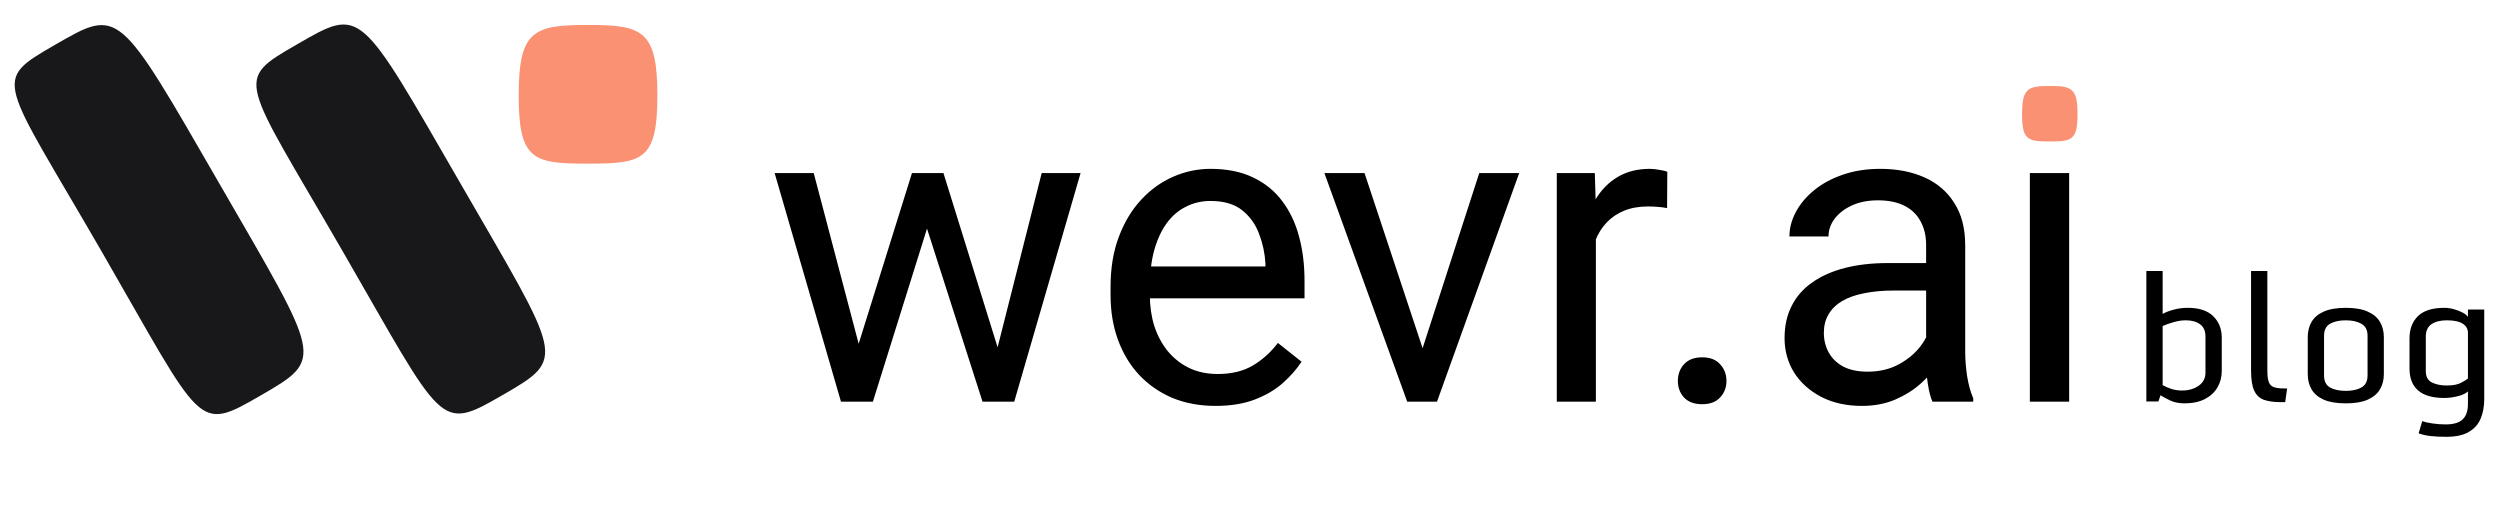 <svg width="2502" height="507" viewBox="0 0 2502 507" fill="none" xmlns="http://www.w3.org/2000/svg">
<path d="M853.916 361.402L912.699 173.211H938.496L933.421 210.638L873.581 402H848.418L853.916 361.402ZM814.375 173.211L864.488 363.516L868.083 402H841.652L775.256 173.211H814.375ZM994.741 362.036L1042.53 173.211H1081.44L1015.04 402H988.821L994.741 362.036ZM944.205 173.211L1001.72 358.23L1008.27 402H983.323L921.791 210.215L916.716 173.211H944.205ZM1216.55 406.229C1200.62 406.229 1186.17 403.551 1173.2 398.194C1160.38 392.696 1149.31 385.014 1140.01 375.146C1130.84 365.278 1123.8 353.578 1118.86 340.045C1113.93 326.512 1111.46 311.711 1111.46 295.641V286.76C1111.46 268.152 1114.21 251.589 1119.71 237.069C1125.21 222.409 1132.68 210.004 1142.12 199.854C1151.57 189.704 1162.28 182.022 1174.26 176.806C1186.24 171.59 1198.65 168.982 1211.48 168.982C1227.83 168.982 1241.93 171.802 1253.77 177.44C1265.75 183.079 1275.55 190.973 1283.16 201.123C1290.77 211.131 1296.41 222.973 1300.07 236.646C1303.74 250.179 1305.57 264.981 1305.57 281.051V298.601H1134.72V266.672H1266.45V263.712C1265.89 253.562 1263.78 243.695 1260.11 234.109C1256.59 224.523 1250.95 216.629 1243.19 210.426C1235.44 204.224 1224.87 201.123 1211.48 201.123C1202.6 201.123 1194.42 203.026 1186.95 206.832C1179.48 210.497 1173.06 215.995 1167.71 223.325C1162.35 230.655 1158.19 239.607 1155.23 250.179C1152.27 260.752 1150.79 272.945 1150.79 286.76V295.641C1150.79 306.495 1152.27 316.715 1155.23 326.301C1158.33 335.746 1162.77 344.063 1168.55 351.252C1174.47 358.441 1181.59 364.08 1189.91 368.168C1198.37 372.256 1207.95 374.3 1218.67 374.3C1232.48 374.3 1244.18 371.481 1253.77 365.842C1263.35 360.203 1271.74 352.662 1278.93 343.217L1302.61 362.036C1297.68 369.507 1291.41 376.626 1283.79 383.392C1276.18 390.159 1266.81 395.657 1255.67 399.886C1244.67 404.114 1231.64 406.229 1216.55 406.229ZM1417.85 366.688L1480.44 173.211H1520.41L1438.15 402H1411.93L1417.85 366.688ZM1365.62 173.211L1430.12 367.745L1434.56 402H1408.34L1325.45 173.211H1365.62ZM1597.16 209.158V402H1558.04V173.211H1596.1L1597.16 209.158ZM1668.63 171.943L1668.42 208.312C1665.18 207.607 1662.08 207.184 1659.12 207.043C1656.3 206.761 1653.05 206.62 1649.39 206.62C1640.37 206.62 1632.4 208.03 1625.5 210.849C1618.59 213.669 1612.74 217.616 1607.95 222.691C1603.15 227.765 1599.35 233.827 1596.53 240.875C1593.85 247.783 1592.09 255.395 1591.24 263.712L1580.25 270.055C1580.25 256.241 1581.58 243.272 1584.26 231.149C1587.08 219.025 1591.38 208.312 1597.16 199.008C1602.94 189.563 1610.27 182.233 1619.15 177.017C1628.17 171.661 1638.89 168.982 1651.29 168.982C1654.11 168.982 1657.35 169.335 1661.02 170.04C1664.68 170.603 1667.22 171.238 1668.63 171.943ZM1679.2 381.278C1679.2 374.652 1681.25 369.084 1685.34 364.573C1689.57 359.921 1695.63 357.596 1703.52 357.596C1711.42 357.596 1717.41 359.921 1721.49 364.573C1725.72 369.084 1727.84 374.652 1727.84 381.278C1727.84 387.762 1725.72 393.26 1721.49 397.771C1717.41 402.282 1711.42 404.537 1703.52 404.537C1695.63 404.537 1689.57 402.282 1685.34 397.771C1681.25 393.26 1679.2 387.762 1679.2 381.278ZM1927.66 362.882V245.104C1927.66 236.082 1925.83 228.259 1922.16 221.633C1918.64 214.867 1913.28 209.651 1906.09 205.986C1898.9 202.321 1890.02 200.488 1879.45 200.488C1869.58 200.488 1860.91 202.18 1853.44 205.563C1846.11 208.946 1840.33 213.387 1836.1 218.884C1832.01 224.382 1829.97 230.303 1829.97 236.646H1790.85C1790.85 228.47 1792.96 220.365 1797.19 212.33C1801.42 204.294 1807.48 197.035 1815.38 190.55C1823.41 183.925 1833 178.709 1844.14 174.903C1855.41 170.956 1867.96 168.982 1881.77 168.982C1898.41 168.982 1913.07 171.802 1925.75 177.44C1938.58 183.079 1948.59 191.607 1955.78 203.026C1963.11 214.303 1966.78 228.47 1966.78 245.527V352.098C1966.78 359.71 1967.41 367.816 1968.68 376.415C1970.09 385.014 1972.13 392.414 1974.81 398.617V402H1934C1932.03 397.489 1930.48 391.498 1929.35 384.027C1928.22 376.415 1927.66 369.366 1927.66 362.882ZM1934.42 263.289L1934.85 290.777H1895.31C1884.17 290.777 1874.23 291.694 1865.49 293.526C1856.75 295.218 1849.42 297.826 1843.5 301.35C1837.58 304.874 1833.07 309.315 1829.97 314.671C1826.87 319.887 1825.32 326.019 1825.32 333.067C1825.32 340.257 1826.94 346.812 1830.18 352.732C1833.42 358.653 1838.29 363.375 1844.77 366.899C1851.39 370.283 1859.5 371.974 1869.09 371.974C1881.07 371.974 1891.64 369.437 1900.8 364.362C1909.97 359.287 1917.23 353.085 1922.58 345.754C1928.08 338.424 1931.04 331.305 1931.46 324.398L1948.17 343.217C1947.18 349.138 1944.5 355.692 1940.13 362.882C1935.76 370.071 1929.91 376.978 1922.58 383.604C1915.39 390.088 1906.79 395.516 1896.79 399.886C1886.92 404.114 1875.78 406.229 1863.38 406.229C1847.87 406.229 1834.27 403.198 1822.57 397.137C1811.01 391.075 1801.99 382.97 1795.5 372.82C1789.16 362.529 1785.99 351.041 1785.99 338.354C1785.99 326.09 1788.38 315.306 1793.18 306.002C1797.97 296.557 1804.88 288.733 1813.9 282.531C1822.92 276.187 1833.77 271.395 1846.46 268.152C1859.15 264.91 1873.32 263.289 1888.96 263.289H1934.42ZM2070.81 173.211V402H2031.48V173.211H2070.81ZM2028.52 112.525C2028.52 106.182 2030.42 100.825 2034.23 96.455C2038.18 92.085 2043.96 89.9 2051.57 89.9C2059.04 89.9 2064.75 92.085 2068.69 96.455C2072.78 100.825 2074.83 106.182 2074.83 112.525C2074.83 118.587 2072.78 123.803 2068.69 128.173C2064.75 132.402 2059.04 134.516 2051.57 134.516C2043.96 134.516 2038.18 132.402 2034.23 128.173C2030.42 123.803 2028.52 118.587 2028.52 112.525Z" fill="black"/>
<path d="M2186.24 403.673C2180.8 403.673 2176.03 402.719 2171.93 400.811C2167.88 398.844 2164.64 397.109 2162.21 395.606L2160.13 401.765H2148.07V271.208H2164.38V314.149C2167.33 312.472 2171.03 311.055 2175.48 309.898C2179.94 308.684 2184.62 308.076 2189.54 308.076C2200.87 308.076 2209.37 310.881 2215.04 316.491C2220.71 322.101 2223.54 329.243 2223.54 337.918V371.229C2223.54 377.36 2222.1 382.883 2219.2 387.798C2216.31 392.714 2212.09 396.589 2206.54 399.423C2200.99 402.256 2194.22 403.673 2186.24 403.673ZM2183.81 390.835C2190.23 390.835 2195.72 389.273 2200.29 386.15C2204.92 382.969 2207.23 378.574 2207.23 372.964V336.703C2207.23 331.209 2205.44 327.161 2201.85 324.559C2198.33 321.898 2193.56 320.568 2187.54 320.568C2183.72 320.568 2179.68 321.175 2175.4 322.39C2171.12 323.604 2167.44 324.906 2164.38 326.294V385.456C2166.75 386.786 2169.61 388.03 2172.97 389.186C2176.32 390.285 2179.94 390.835 2183.81 390.835ZM2252.86 370.709V271.208H2269.17V370.882C2269.17 375.856 2269.63 379.644 2270.56 382.246C2271.48 384.791 2273.16 386.526 2275.59 387.451C2278.02 388.319 2281.52 388.753 2286.09 388.753H2288.95L2287.04 402.459H2282.36C2275.65 402.459 2270.1 401.678 2265.7 400.117C2261.36 398.555 2258.12 395.49 2255.99 390.921C2253.9 386.353 2252.86 379.615 2252.86 370.709ZM2347.68 403.673C2338.48 403.673 2331.08 402.43 2325.47 399.943C2319.92 397.399 2315.87 393.929 2313.33 389.533C2310.84 385.138 2309.6 380.107 2309.6 374.439V337.397C2309.6 331.73 2310.84 326.698 2313.33 322.303C2315.87 317.85 2319.92 314.38 2325.47 311.893C2331.08 309.349 2338.48 308.076 2347.68 308.076C2356.82 308.076 2364.16 309.349 2369.71 311.893C2375.32 314.38 2379.4 317.85 2381.94 322.303C2384.49 326.698 2385.76 331.73 2385.76 337.397V374.439C2385.76 380.107 2384.49 385.138 2381.94 389.533C2379.4 393.929 2375.32 397.399 2369.71 399.943C2364.16 402.43 2356.82 403.673 2347.68 403.673ZM2347.68 391.182C2354.04 391.182 2359.24 390.054 2363.29 387.798C2367.4 385.485 2369.45 381.495 2369.45 375.827V336.009C2369.45 330.342 2367.4 326.351 2363.29 324.038C2359.24 321.725 2354.04 320.568 2347.68 320.568C2341.2 320.568 2335.94 321.725 2331.89 324.038C2327.9 326.351 2325.9 330.342 2325.9 336.009V375.827C2325.9 381.495 2327.9 385.485 2331.89 387.798C2335.94 390.054 2341.2 391.182 2347.68 391.182ZM2448.31 437.158C2442.12 437.158 2436.8 436.898 2432.35 436.378C2427.89 435.857 2423.96 434.961 2420.55 433.688L2424.19 421.457C2426.68 422.382 2430.12 423.163 2434.51 423.799C2438.91 424.435 2443.25 424.753 2447.53 424.753C2455.45 424.753 2461.15 423.076 2464.62 419.722C2468.14 416.368 2469.91 411.278 2469.91 404.454V391.702C2468.17 393.321 2465.83 394.623 2462.88 395.606C2459.99 396.531 2457.04 397.225 2454.03 397.688C2451.02 398.093 2448.45 398.295 2446.31 398.295C2434.57 398.295 2425.81 395.779 2420.03 390.748C2414.3 385.716 2411.44 378.43 2411.44 368.887V338.612C2411.44 329.359 2414.24 321.956 2419.85 316.404C2425.52 310.852 2434.34 308.076 2446.31 308.076C2449.43 308.076 2452.64 308.539 2455.94 309.464C2459.3 310.39 2462.24 311.546 2464.79 312.934C2467.33 314.322 2469.04 315.739 2469.91 317.185V309.811H2486.22V399.596C2486.22 406.767 2485.03 413.187 2482.66 418.854C2480.35 424.522 2476.41 428.975 2470.86 432.214C2465.37 435.51 2457.85 437.158 2448.31 437.158ZM2448.83 385.803C2454.9 385.803 2459.61 384.907 2462.97 383.114C2466.32 381.321 2468.63 379.904 2469.91 378.863V333.233C2469.91 329.243 2468.17 326.149 2464.7 323.951C2461.29 321.696 2455.97 320.568 2448.74 320.568C2442.32 320.568 2437.2 321.869 2433.39 324.472C2429.63 327.074 2427.75 331.209 2427.75 336.877V371.403C2427.75 376.897 2429.77 380.685 2433.82 382.767C2437.87 384.791 2442.87 385.803 2448.83 385.803Z" fill="black"/>
<path d="M460.855 183.627C562.424 359.55 567.646 358.053 503.251 395.231C438.857 432.409 444.626 427.561 343.057 251.638C241.488 75.715 233.435 81.251 297.829 44.072C362.224 6.894 359.286 7.704 460.855 183.627Z" fill="#18181B"/>
<path d="M219.82 184.206C321.389 360.129 325.222 358.632 260.828 395.81C196.434 432.988 203.59 428.14 102.021 252.217C0.452 76.294 -8.987 81.829 55.408 44.651C119.802 7.473 118.251 8.283 219.82 184.206Z" fill="#18181B"/>
<path d="M657.901 95.559C657.901 160.521 643.257 163.781 588.502 163.781C533.748 163.781 519.104 160.521 519.104 95.559C519.104 30.596 533.748 24.984 588.502 24.984C643.257 24.984 657.901 30.596 657.901 95.559Z" fill="#FA9173"/>
<path d="M2079.19 114.285C2079.19 140.27 2073.33 141.574 2051.43 141.574C2029.53 141.574 2023.67 140.27 2023.67 114.285C2023.67 88.3 2029.53 86.055 2051.43 86.055C2073.33 86.055 2079.19 88.3 2079.19 114.285Z" fill="#FA9173"/>
</svg>
